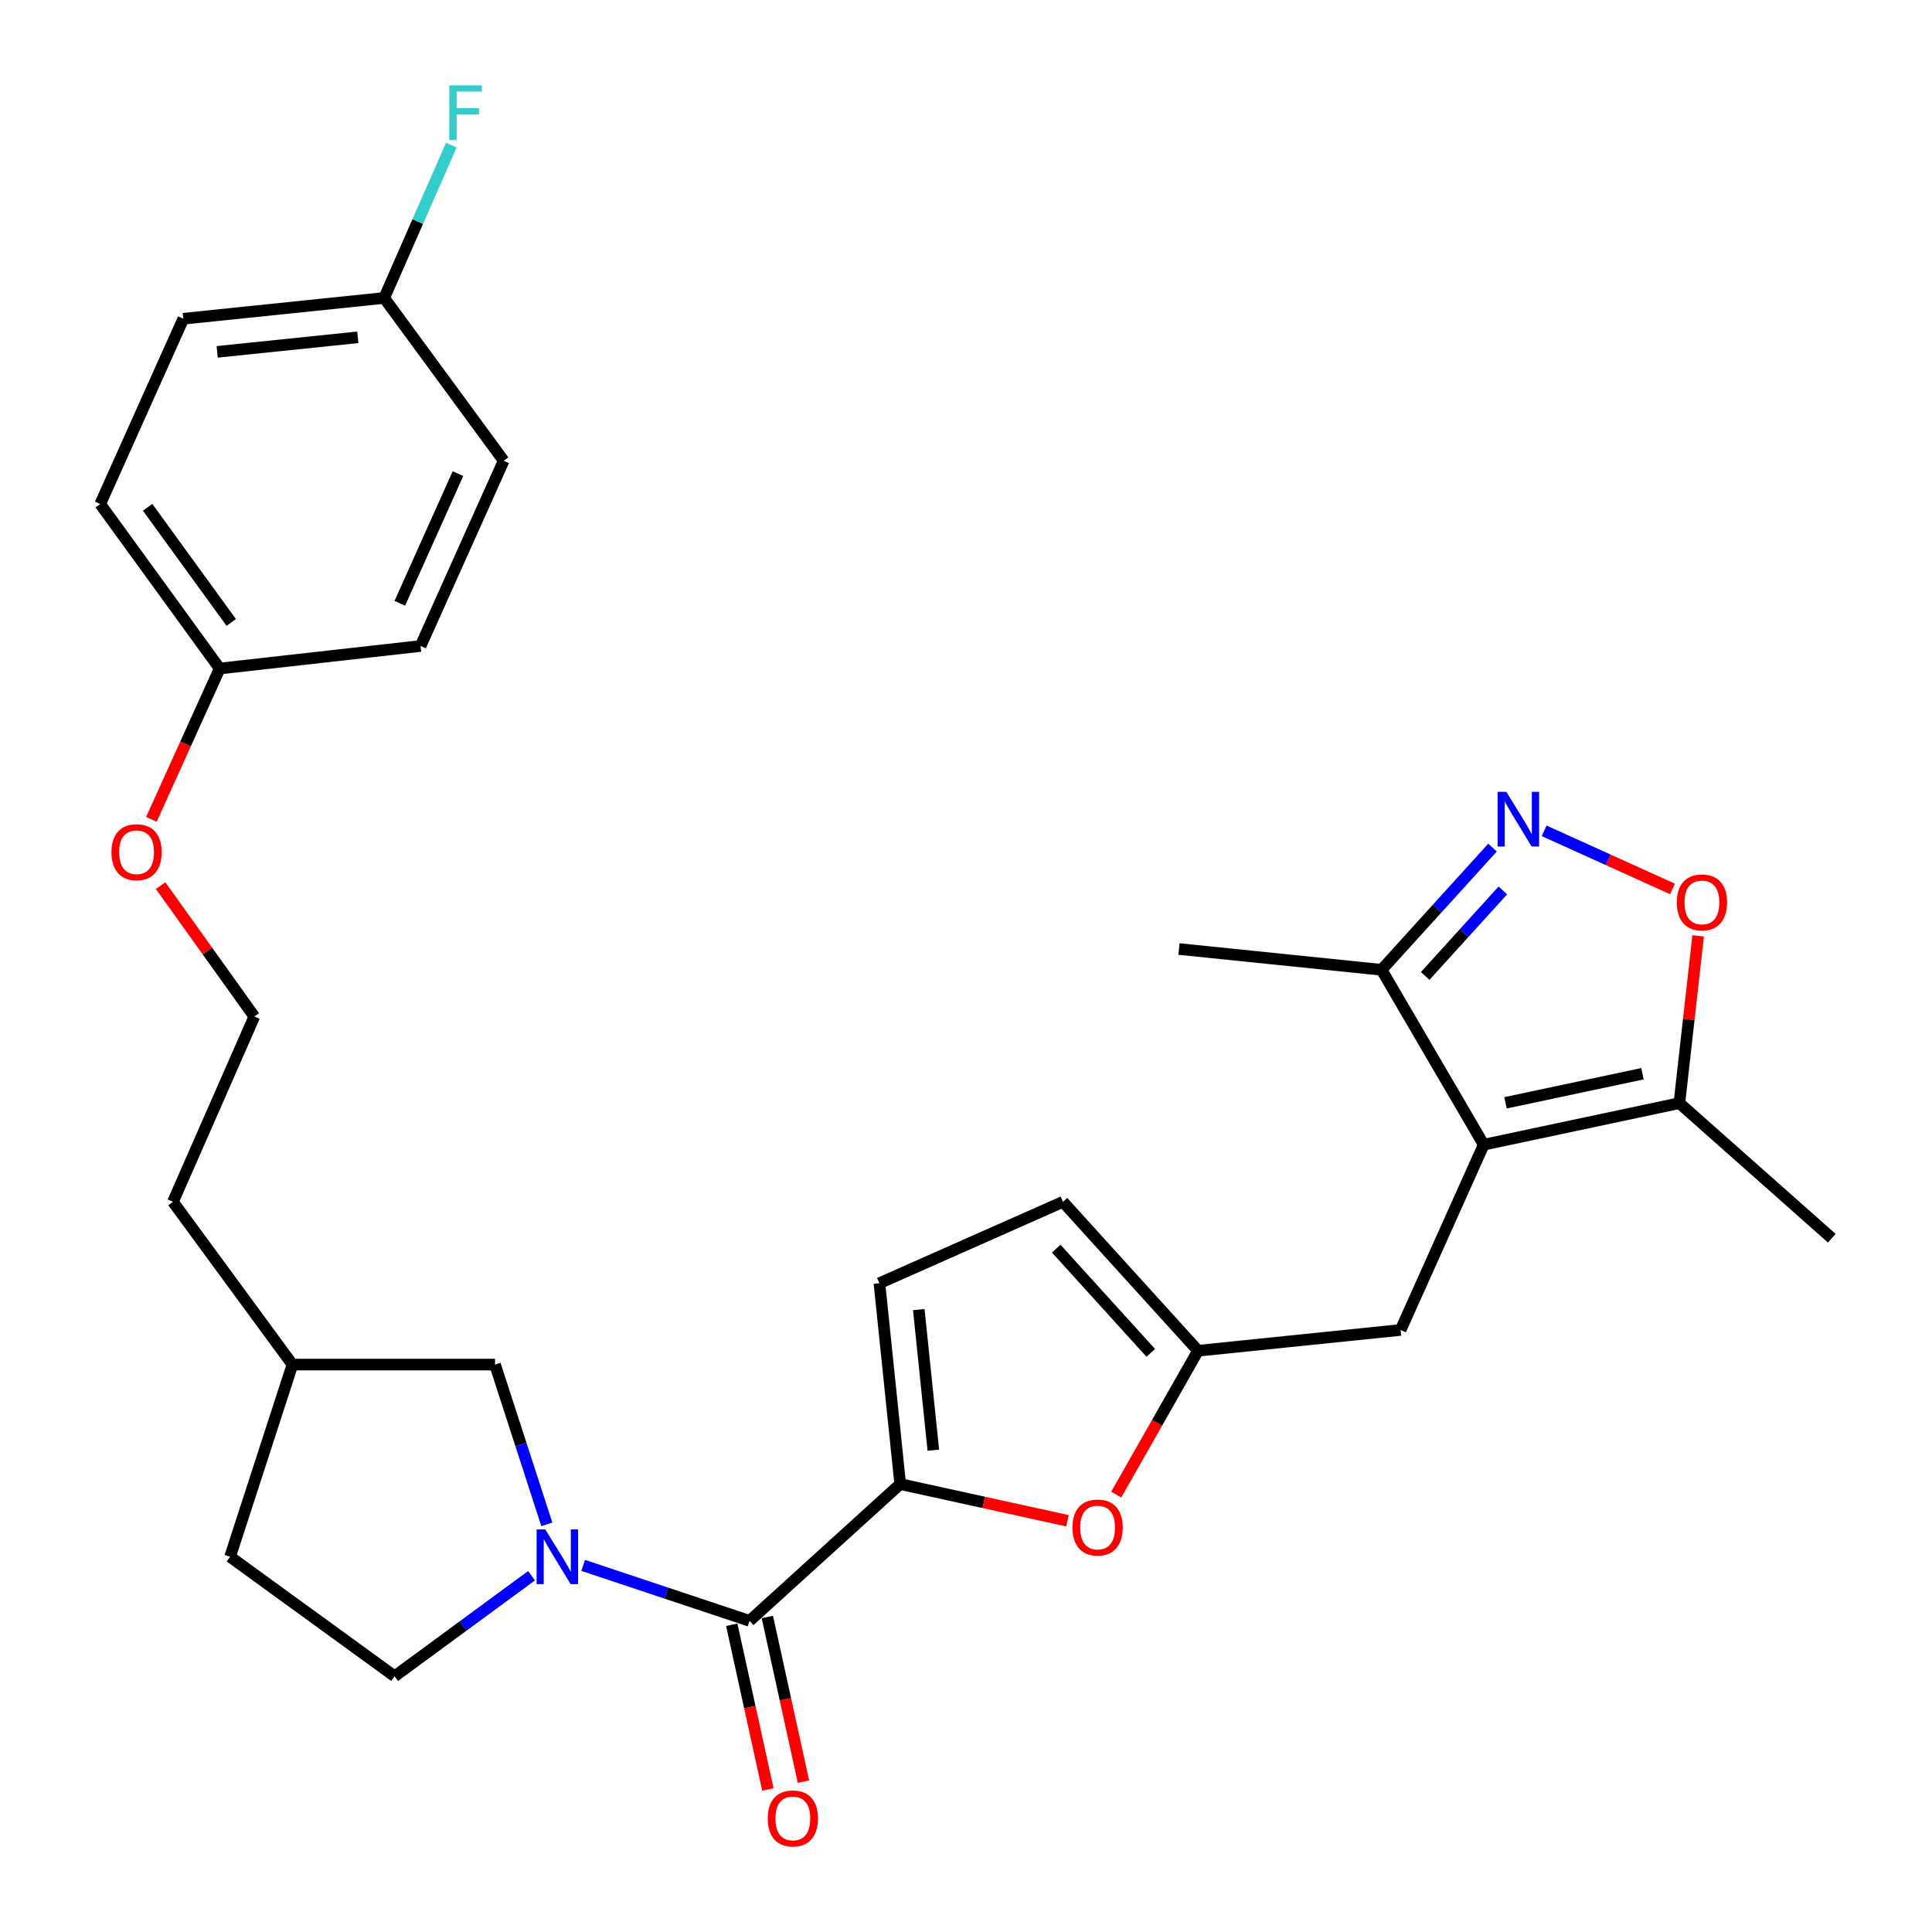 <?xml version='1.0' encoding='iso-8859-1'?>
<svg version='1.1' baseProfile='full'
              xmlns='http://www.w3.org/2000/svg'
                      xmlns:rdkit='http://www.rdkit.org/xml'
                      xmlns:xlink='http://www.w3.org/1999/xlink'
                  xml:space='preserve'
width='1000px' height='1000px' viewBox='0 0 1000 1000'>
<!-- END OF HEADER -->
<rect style='opacity:1.0;fill:#FFFFFF;stroke:none' width='1000' height='1000' x='0' y='0'> </rect>
<path class='bond-0' d='M 767.977,592.486 L 869.241,570.98' style='fill:none;fill-rule:evenodd;stroke:#000000;stroke-width:6px;stroke-linecap:butt;stroke-linejoin:miter;stroke-opacity:1' />
<path class='bond-0' d='M 779.25,570.816 L 850.135,555.762' style='fill:none;fill-rule:evenodd;stroke:#000000;stroke-width:6px;stroke-linecap:butt;stroke-linejoin:miter;stroke-opacity:1' />
<path class='bond-1' d='M 767.977,592.486 L 715.098,501.969' style='fill:none;fill-rule:evenodd;stroke:#000000;stroke-width:6px;stroke-linecap:butt;stroke-linejoin:miter;stroke-opacity:1' />
<path class='bond-2' d='M 767.977,592.486 L 724.956,688.386' style='fill:none;fill-rule:evenodd;stroke:#000000;stroke-width:6px;stroke-linecap:butt;stroke-linejoin:miter;stroke-opacity:1' />
<path class='bond-3' d='M 301.846,810.238 L 344.907,824.598' style='fill:none;fill-rule:evenodd;stroke:#0000FF;stroke-width:6px;stroke-linecap:butt;stroke-linejoin:miter;stroke-opacity:1' />
<path class='bond-3' d='M 344.907,824.598 L 387.967,838.957' style='fill:none;fill-rule:evenodd;stroke:#000000;stroke-width:6px;stroke-linecap:butt;stroke-linejoin:miter;stroke-opacity:1' />
<path class='bond-4' d='M 283.043,789.008 L 269.632,747.659' style='fill:none;fill-rule:evenodd;stroke:#0000FF;stroke-width:6px;stroke-linecap:butt;stroke-linejoin:miter;stroke-opacity:1' />
<path class='bond-4' d='M 269.632,747.659 L 256.22,706.309' style='fill:none;fill-rule:evenodd;stroke:#000000;stroke-width:6px;stroke-linecap:butt;stroke-linejoin:miter;stroke-opacity:1' />
<path class='bond-5' d='M 275.132,815.588 L 239.692,841.613' style='fill:none;fill-rule:evenodd;stroke:#0000FF;stroke-width:6px;stroke-linecap:butt;stroke-linejoin:miter;stroke-opacity:1' />
<path class='bond-5' d='M 239.692,841.613 L 204.253,867.638' style='fill:none;fill-rule:evenodd;stroke:#000000;stroke-width:6px;stroke-linecap:butt;stroke-linejoin:miter;stroke-opacity:1' />
<path class='bond-6' d='M 465.945,768.155 L 509.225,777.646' style='fill:none;fill-rule:evenodd;stroke:#000000;stroke-width:6px;stroke-linecap:butt;stroke-linejoin:miter;stroke-opacity:1' />
<path class='bond-6' d='M 509.225,777.646 L 552.505,787.137' style='fill:none;fill-rule:evenodd;stroke:#FF0000;stroke-width:6px;stroke-linecap:butt;stroke-linejoin:miter;stroke-opacity:1' />
<path class='bond-7' d='M 465.945,768.155 L 387.967,838.957' style='fill:none;fill-rule:evenodd;stroke:#000000;stroke-width:6px;stroke-linecap:butt;stroke-linejoin:miter;stroke-opacity:1' />
<path class='bond-8' d='M 465.945,768.155 L 455.187,664.188' style='fill:none;fill-rule:evenodd;stroke:#000000;stroke-width:6px;stroke-linecap:butt;stroke-linejoin:miter;stroke-opacity:1' />
<path class='bond-8' d='M 483.087,750.619 L 475.556,677.843' style='fill:none;fill-rule:evenodd;stroke:#000000;stroke-width:6px;stroke-linecap:butt;stroke-linejoin:miter;stroke-opacity:1' />
<path class='bond-9' d='M 378.759,840.977 L 388.105,883.597' style='fill:none;fill-rule:evenodd;stroke:#000000;stroke-width:6px;stroke-linecap:butt;stroke-linejoin:miter;stroke-opacity:1' />
<path class='bond-9' d='M 388.105,883.597 L 397.451,926.217' style='fill:none;fill-rule:evenodd;stroke:#FF0000;stroke-width:6px;stroke-linecap:butt;stroke-linejoin:miter;stroke-opacity:1' />
<path class='bond-9' d='M 397.176,836.938 L 406.523,879.558' style='fill:none;fill-rule:evenodd;stroke:#000000;stroke-width:6px;stroke-linecap:butt;stroke-linejoin:miter;stroke-opacity:1' />
<path class='bond-9' d='M 406.523,879.558 L 415.869,922.178' style='fill:none;fill-rule:evenodd;stroke:#FF0000;stroke-width:6px;stroke-linecap:butt;stroke-linejoin:miter;stroke-opacity:1' />
<path class='bond-10' d='M 772.527,438.72 L 743.813,470.345' style='fill:none;fill-rule:evenodd;stroke:#0000FF;stroke-width:6px;stroke-linecap:butt;stroke-linejoin:miter;stroke-opacity:1' />
<path class='bond-10' d='M 743.813,470.345 L 715.098,501.969' style='fill:none;fill-rule:evenodd;stroke:#000000;stroke-width:6px;stroke-linecap:butt;stroke-linejoin:miter;stroke-opacity:1' />
<path class='bond-10' d='M 777.873,460.882 L 757.772,483.02' style='fill:none;fill-rule:evenodd;stroke:#0000FF;stroke-width:6px;stroke-linecap:butt;stroke-linejoin:miter;stroke-opacity:1' />
<path class='bond-10' d='M 757.772,483.02 L 737.672,505.157' style='fill:none;fill-rule:evenodd;stroke:#000000;stroke-width:6px;stroke-linecap:butt;stroke-linejoin:miter;stroke-opacity:1' />
<path class='bond-11' d='M 799.248,430.035 L 832.459,445.074' style='fill:none;fill-rule:evenodd;stroke:#0000FF;stroke-width:6px;stroke-linecap:butt;stroke-linejoin:miter;stroke-opacity:1' />
<path class='bond-11' d='M 832.459,445.074 L 865.67,460.112' style='fill:none;fill-rule:evenodd;stroke:#FF0000;stroke-width:6px;stroke-linecap:butt;stroke-linejoin:miter;stroke-opacity:1' />
<path class='bond-12' d='M 577.757,773.613 L 598.928,736.378' style='fill:none;fill-rule:evenodd;stroke:#FF0000;stroke-width:6px;stroke-linecap:butt;stroke-linejoin:miter;stroke-opacity:1' />
<path class='bond-12' d='M 598.928,736.378 L 620.099,699.144' style='fill:none;fill-rule:evenodd;stroke:#000000;stroke-width:6px;stroke-linecap:butt;stroke-linejoin:miter;stroke-opacity:1' />
<path class='bond-13' d='M 878.961,484.389 L 874.101,527.684' style='fill:none;fill-rule:evenodd;stroke:#FF0000;stroke-width:6px;stroke-linecap:butt;stroke-linejoin:miter;stroke-opacity:1' />
<path class='bond-13' d='M 874.101,527.684 L 869.241,570.98' style='fill:none;fill-rule:evenodd;stroke:#000000;stroke-width:6px;stroke-linecap:butt;stroke-linejoin:miter;stroke-opacity:1' />
<path class='bond-14' d='M 869.241,570.98 L 948.13,640.892' style='fill:none;fill-rule:evenodd;stroke:#000000;stroke-width:6px;stroke-linecap:butt;stroke-linejoin:miter;stroke-opacity:1' />
<path class='bond-15' d='M 715.098,501.969 L 610.241,491.211' style='fill:none;fill-rule:evenodd;stroke:#000000;stroke-width:6px;stroke-linecap:butt;stroke-linejoin:miter;stroke-opacity:1' />
<path class='bond-16' d='M 620.099,699.144 L 724.956,688.386' style='fill:none;fill-rule:evenodd;stroke:#000000;stroke-width:6px;stroke-linecap:butt;stroke-linejoin:miter;stroke-opacity:1' />
<path class='bond-17' d='M 620.099,699.144 L 550.187,622.068' style='fill:none;fill-rule:evenodd;stroke:#000000;stroke-width:6px;stroke-linecap:butt;stroke-linejoin:miter;stroke-opacity:1' />
<path class='bond-17' d='M 595.646,700.251 L 546.707,646.297' style='fill:none;fill-rule:evenodd;stroke:#000000;stroke-width:6px;stroke-linecap:butt;stroke-linejoin:miter;stroke-opacity:1' />
<path class='bond-18' d='M 455.187,664.188 L 550.187,622.068' style='fill:none;fill-rule:evenodd;stroke:#000000;stroke-width:6px;stroke-linecap:butt;stroke-linejoin:miter;stroke-opacity:1' />
<path class='bond-19' d='M 256.22,706.309 L 151.374,706.309' style='fill:none;fill-rule:evenodd;stroke:#000000;stroke-width:6px;stroke-linecap:butt;stroke-linejoin:miter;stroke-opacity:1' />
<path class='bond-20' d='M 204.253,867.638 L 119.089,805.782' style='fill:none;fill-rule:evenodd;stroke:#000000;stroke-width:6px;stroke-linecap:butt;stroke-linejoin:miter;stroke-opacity:1' />
<path class='bond-21' d='M 198.858,154.223 L 94.891,164.981' style='fill:none;fill-rule:evenodd;stroke:#000000;stroke-width:6px;stroke-linecap:butt;stroke-linejoin:miter;stroke-opacity:1' />
<path class='bond-21' d='M 185.204,174.592 L 112.427,182.123' style='fill:none;fill-rule:evenodd;stroke:#000000;stroke-width:6px;stroke-linecap:butt;stroke-linejoin:miter;stroke-opacity:1' />
<path class='bond-22' d='M 198.858,154.223 L 216.234,114.662' style='fill:none;fill-rule:evenodd;stroke:#000000;stroke-width:6px;stroke-linecap:butt;stroke-linejoin:miter;stroke-opacity:1' />
<path class='bond-22' d='M 216.234,114.662 L 233.61,75.101' style='fill:none;fill-rule:evenodd;stroke:#33CCCC;stroke-width:6px;stroke-linecap:butt;stroke-linejoin:miter;stroke-opacity:1' />
<path class='bond-23' d='M 198.858,154.223 L 260.704,238.486' style='fill:none;fill-rule:evenodd;stroke:#000000;stroke-width:6px;stroke-linecap:butt;stroke-linejoin:miter;stroke-opacity:1' />
<path class='bond-24' d='M 113.715,346.024 L 96.037,385.061' style='fill:none;fill-rule:evenodd;stroke:#000000;stroke-width:6px;stroke-linecap:butt;stroke-linejoin:miter;stroke-opacity:1' />
<path class='bond-24' d='M 96.037,385.061 L 78.359,424.097' style='fill:none;fill-rule:evenodd;stroke:#FF0000;stroke-width:6px;stroke-linecap:butt;stroke-linejoin:miter;stroke-opacity:1' />
<path class='bond-25' d='M 113.715,346.024 L 217.682,334.365' style='fill:none;fill-rule:evenodd;stroke:#000000;stroke-width:6px;stroke-linecap:butt;stroke-linejoin:miter;stroke-opacity:1' />
<path class='bond-26' d='M 113.715,346.024 L 51.87,260.892' style='fill:none;fill-rule:evenodd;stroke:#000000;stroke-width:6px;stroke-linecap:butt;stroke-linejoin:miter;stroke-opacity:1' />
<path class='bond-26' d='M 119.693,322.172 L 76.401,262.58' style='fill:none;fill-rule:evenodd;stroke:#000000;stroke-width:6px;stroke-linecap:butt;stroke-linejoin:miter;stroke-opacity:1' />
<path class='bond-27' d='M 119.089,805.782 L 151.374,706.309' style='fill:none;fill-rule:evenodd;stroke:#000000;stroke-width:6px;stroke-linecap:butt;stroke-linejoin:miter;stroke-opacity:1' />
<path class='bond-28' d='M 151.374,706.309 L 89.518,622.068' style='fill:none;fill-rule:evenodd;stroke:#000000;stroke-width:6px;stroke-linecap:butt;stroke-linejoin:miter;stroke-opacity:1' />
<path class='bond-29' d='M 260.704,238.486 L 217.682,334.365' style='fill:none;fill-rule:evenodd;stroke:#000000;stroke-width:6px;stroke-linecap:butt;stroke-linejoin:miter;stroke-opacity:1' />
<path class='bond-29' d='M 237.048,245.149 L 206.932,312.264' style='fill:none;fill-rule:evenodd;stroke:#000000;stroke-width:6px;stroke-linecap:butt;stroke-linejoin:miter;stroke-opacity:1' />
<path class='bond-30' d='M 94.891,164.981 L 51.87,260.892' style='fill:none;fill-rule:evenodd;stroke:#000000;stroke-width:6px;stroke-linecap:butt;stroke-linejoin:miter;stroke-opacity:1' />
<path class='bond-31' d='M 83.133,458.402 L 107.386,492.284' style='fill:none;fill-rule:evenodd;stroke:#FF0000;stroke-width:6px;stroke-linecap:butt;stroke-linejoin:miter;stroke-opacity:1' />
<path class='bond-31' d='M 107.386,492.284 L 131.639,526.167' style='fill:none;fill-rule:evenodd;stroke:#000000;stroke-width:6px;stroke-linecap:butt;stroke-linejoin:miter;stroke-opacity:1' />
<path class='bond-32' d='M 131.639,526.167 L 89.518,622.068' style='fill:none;fill-rule:evenodd;stroke:#000000;stroke-width:6px;stroke-linecap:butt;stroke-linejoin:miter;stroke-opacity:1' />
<path  class='atom-1' d='M 282.224 791.622
L 291.504 806.622
Q 292.424 808.102, 293.904 810.782
Q 295.384 813.462, 295.464 813.622
L 295.464 791.622
L 299.224 791.622
L 299.224 819.942
L 295.344 819.942
L 285.384 803.542
Q 284.224 801.622, 282.984 799.422
Q 281.784 797.222, 281.424 796.542
L 281.424 819.942
L 277.744 819.942
L 277.744 791.622
L 282.224 791.622
' fill='#0000FF'/>
<path  class='atom-4' d='M 779.64 409.831
L 788.92 424.831
Q 789.84 426.311, 791.32 428.991
Q 792.8 431.671, 792.88 431.831
L 792.88 409.831
L 796.64 409.831
L 796.64 438.151
L 792.76 438.151
L 782.8 421.751
Q 781.64 419.831, 780.4 417.631
Q 779.2 415.431, 778.84 414.751
L 778.84 438.151
L 775.16 438.151
L 775.16 409.831
L 779.64 409.831
' fill='#0000FF'/>
<path  class='atom-5' d='M 555.12 790.642
Q 555.12 783.842, 558.48 780.042
Q 561.84 776.242, 568.12 776.242
Q 574.4 776.242, 577.76 780.042
Q 581.12 783.842, 581.12 790.642
Q 581.12 797.522, 577.72 801.442
Q 574.32 805.322, 568.12 805.322
Q 561.88 805.322, 558.48 801.442
Q 555.12 797.562, 555.12 790.642
M 568.12 802.122
Q 572.44 802.122, 574.76 799.242
Q 577.12 796.322, 577.12 790.642
Q 577.12 785.082, 574.76 782.282
Q 572.44 779.442, 568.12 779.442
Q 563.8 779.442, 561.44 782.242
Q 559.12 785.042, 559.12 790.642
Q 559.12 796.362, 561.44 799.242
Q 563.8 802.122, 568.12 802.122
' fill='#FF0000'/>
<path  class='atom-6' d='M 867.911 467.093
Q 867.911 460.293, 871.271 456.493
Q 874.631 452.693, 880.911 452.693
Q 887.191 452.693, 890.551 456.493
Q 893.911 460.293, 893.911 467.093
Q 893.911 473.973, 890.511 477.893
Q 887.111 481.773, 880.911 481.773
Q 874.671 481.773, 871.271 477.893
Q 867.911 474.013, 867.911 467.093
M 880.911 478.573
Q 885.231 478.573, 887.551 475.693
Q 889.911 472.773, 889.911 467.093
Q 889.911 461.533, 887.551 458.733
Q 885.231 455.893, 880.911 455.893
Q 876.591 455.893, 874.231 458.693
Q 871.911 461.493, 871.911 467.093
Q 871.911 472.813, 874.231 475.693
Q 876.591 478.573, 880.911 478.573
' fill='#FF0000'/>
<path  class='atom-15' d='M 397.374 941.213
Q 397.374 934.413, 400.734 930.613
Q 404.094 926.813, 410.374 926.813
Q 416.654 926.813, 420.014 930.613
Q 423.374 934.413, 423.374 941.213
Q 423.374 948.093, 419.974 952.013
Q 416.574 955.893, 410.374 955.893
Q 404.134 955.893, 400.734 952.013
Q 397.374 948.133, 397.374 941.213
M 410.374 952.693
Q 414.694 952.693, 417.014 949.813
Q 419.374 946.893, 419.374 941.213
Q 419.374 935.653, 417.014 932.853
Q 414.694 930.013, 410.374 930.013
Q 406.054 930.013, 403.694 932.813
Q 401.374 935.613, 401.374 941.213
Q 401.374 946.933, 403.694 949.813
Q 406.054 952.693, 410.374 952.693
' fill='#FF0000'/>
<path  class='atom-20' d='M 232.559 44.162
L 249.399 44.162
L 249.399 47.402
L 236.359 47.402
L 236.359 56.002
L 247.959 56.002
L 247.959 59.282
L 236.359 59.282
L 236.359 72.482
L 232.559 72.482
L 232.559 44.162
' fill='#33CCCC'/>
<path  class='atom-25' d='M 57.694 441.104
Q 57.694 434.304, 61.054 430.504
Q 64.414 426.704, 70.694 426.704
Q 76.974 426.704, 80.334 430.504
Q 83.694 434.304, 83.694 441.104
Q 83.694 447.984, 80.294 451.904
Q 76.894 455.784, 70.694 455.784
Q 64.454 455.784, 61.054 451.904
Q 57.694 448.024, 57.694 441.104
M 70.694 452.584
Q 75.014 452.584, 77.334 449.704
Q 79.694 446.784, 79.694 441.104
Q 79.694 435.544, 77.334 432.744
Q 75.014 429.904, 70.694 429.904
Q 66.374 429.904, 64.014 432.704
Q 61.694 435.504, 61.694 441.104
Q 61.694 446.824, 64.014 449.704
Q 66.374 452.584, 70.694 452.584
' fill='#FF0000'/>
</svg>
